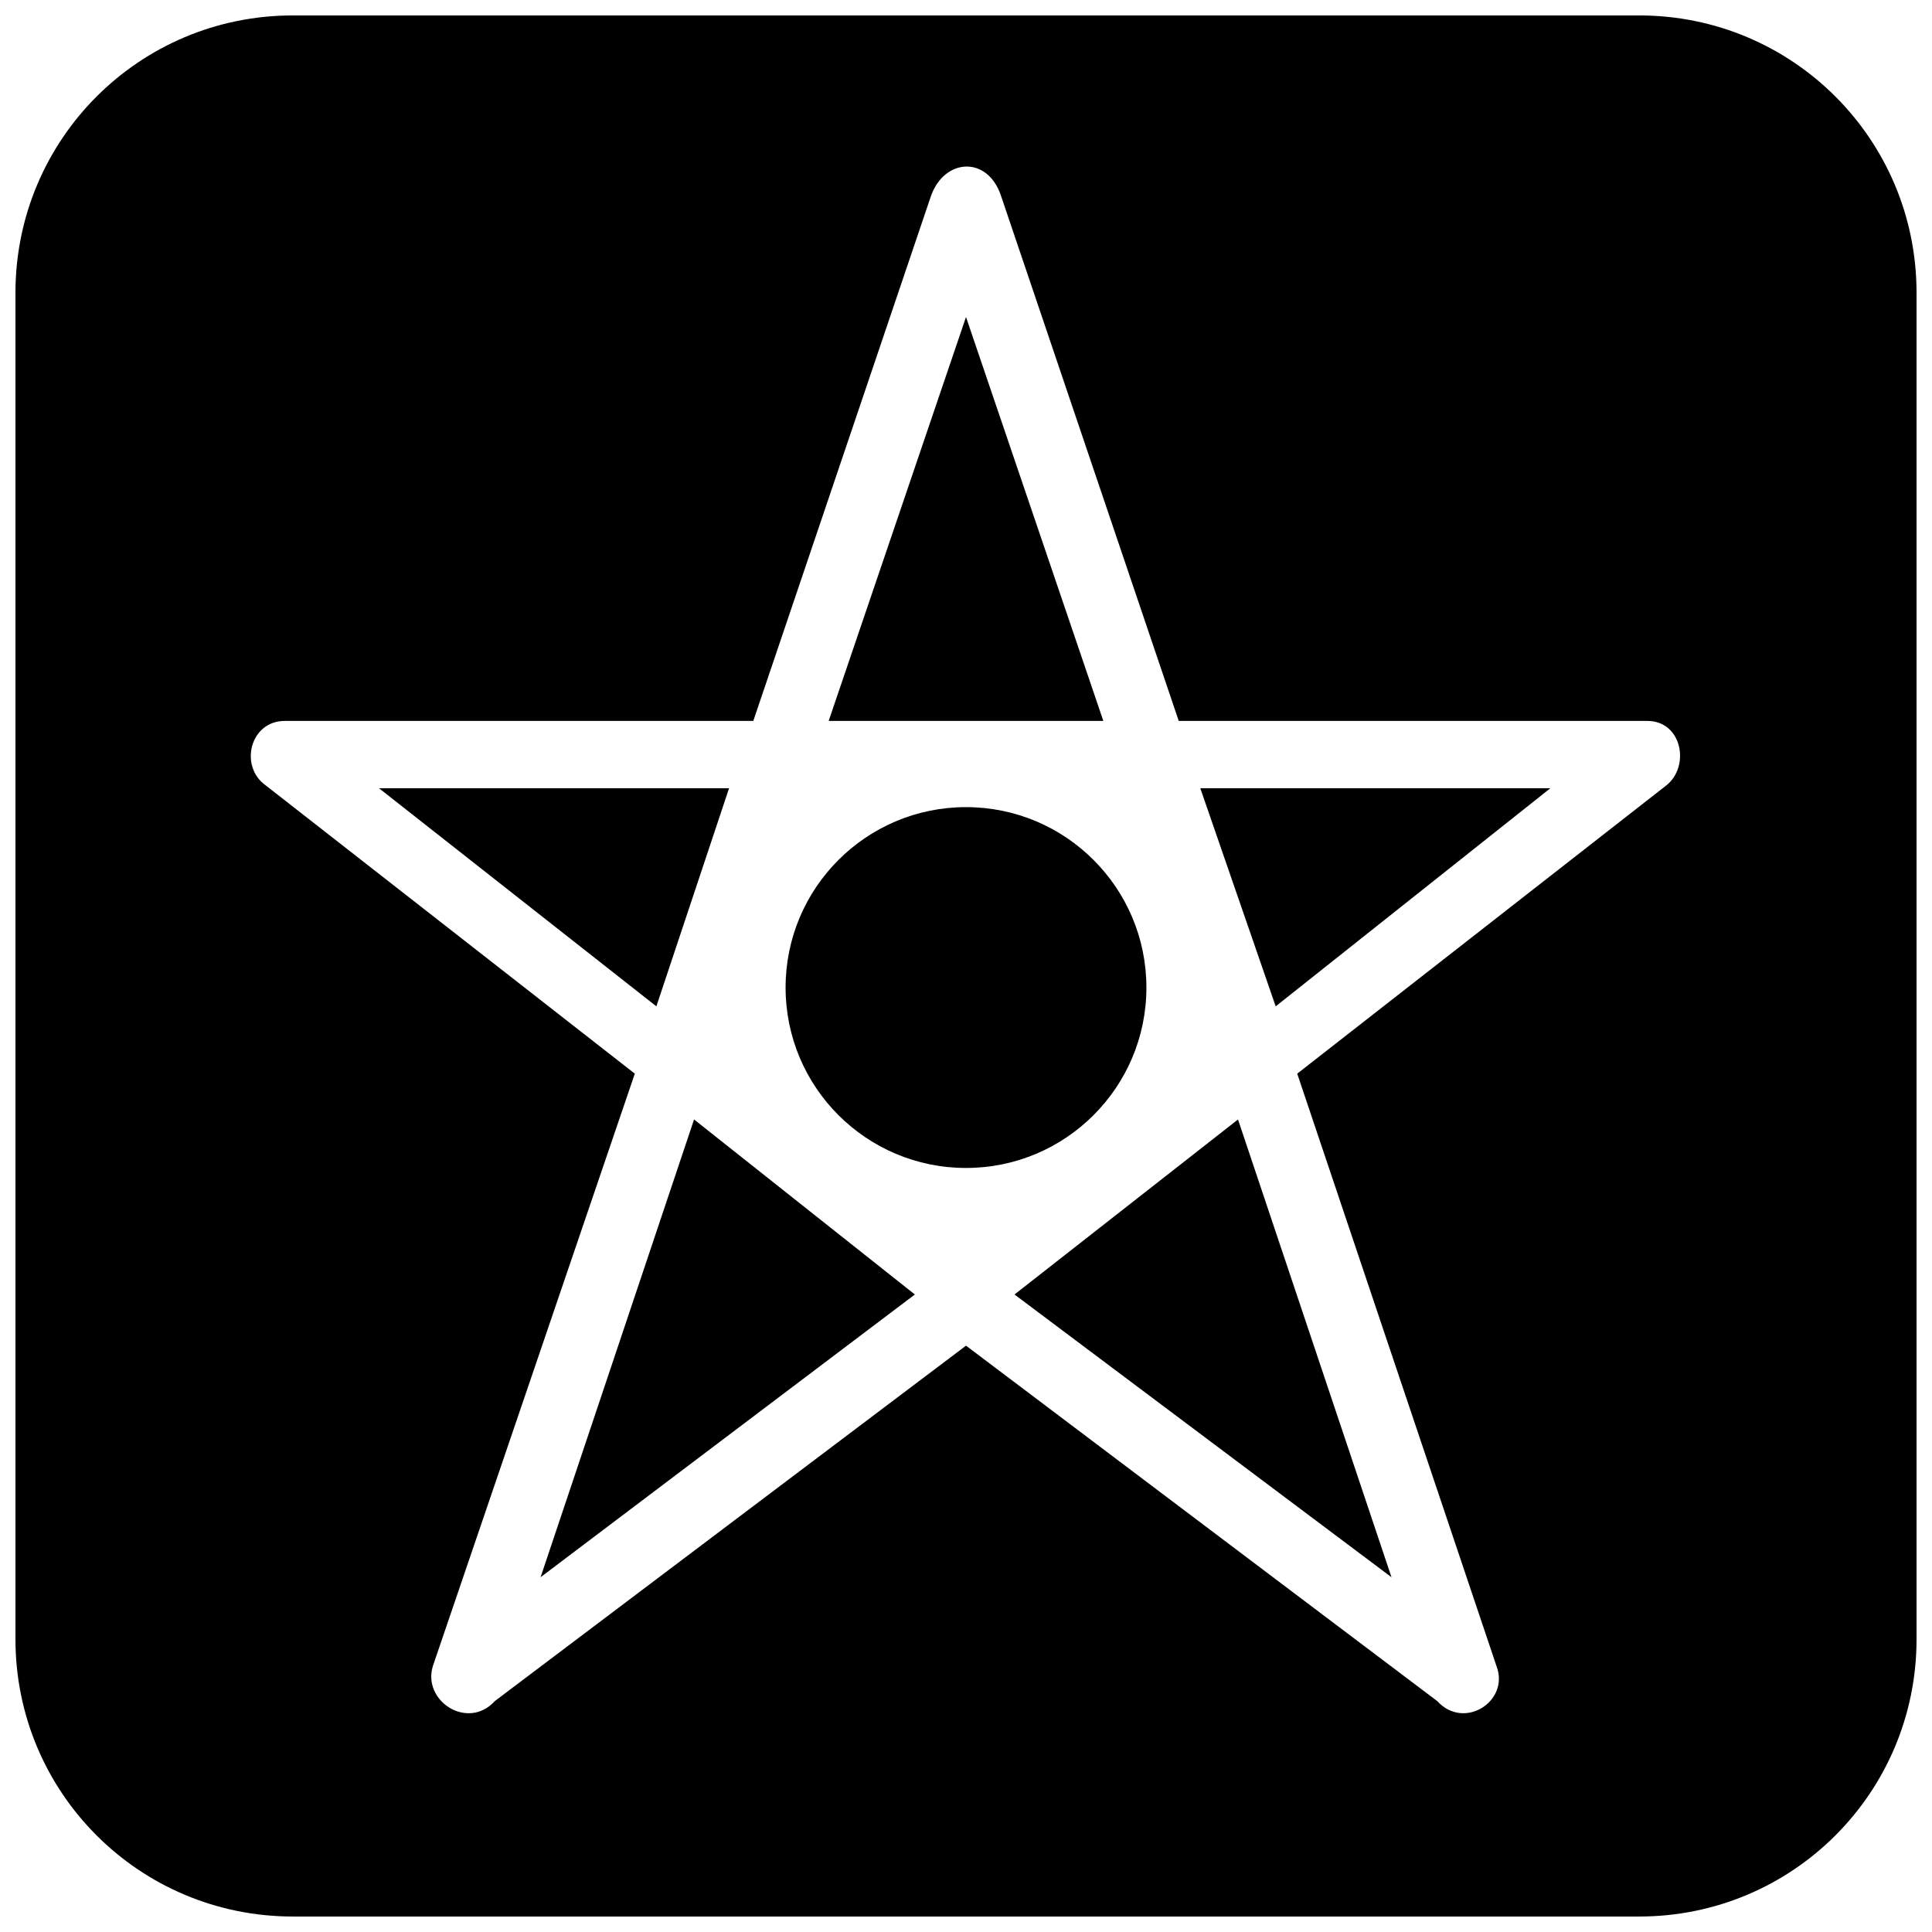 <?xml version="1.0" encoding="UTF-8"?>
<!-- The Best Svg Icon site in the world: iconSvg.co, Visit us! https://iconsvg.co -->
<svg width="800px" height="800px" version="1.1" viewBox="144 144 512 512" xmlns="http://www.w3.org/2000/svg">
 <defs>
  <clipPath id="a">
   <path d="m148.09 148.09h503.81v503.81h-503.81z"/>
  </clipPath>
 </defs>
 <g clip-path="url(#a)">
  <path d="m221.6 148.09h356.8c40.676 0 73.504 32.824 73.504 73.504v356.8c0 40.676-32.824 73.504-73.504 73.504h-356.8c-40.676 0-73.504-32.824-73.504-73.504v-356.8c0-40.676 32.824-73.504 73.504-73.504zm187.68 47.812 47.098 139.15h124.17c9.277 0 11.418 12.133 4.996 17.125l-97.766 76.355 52.809 157c3.566 9.277-8.562 17.125-15.699 9.277l-124.88-94.195-124.88 94.195c-7.137 7.852-19.266 0-16.414-9.277l53.52-157-97.766-76.355c-7.137-4.996-4.281-17.125 4.996-17.125h124.17l47.098-139.15c3.566-9.992 14.984-10.703 18.555 0zm27.117 139.15-36.395-107.04-36.395 107.04zm-149.14 226.93 40.676-121.31 58.516 46.383zm49.953-209.09-19.266 57.801-73.504-57.801zm175.55 209.09-40.676-121.31-59.23 46.383zm-50.668-209.09 19.98 57.801 72.789-57.801z" fill-rule="evenodd"/>
 </g>
 <path d="m447.81 405.71c0 26.406-21.402 47.812-47.809 47.812s-47.812-21.406-47.812-47.812 21.406-47.812 47.812-47.812 47.809 21.406 47.809 47.812" fill-rule="evenodd"/>
</svg>